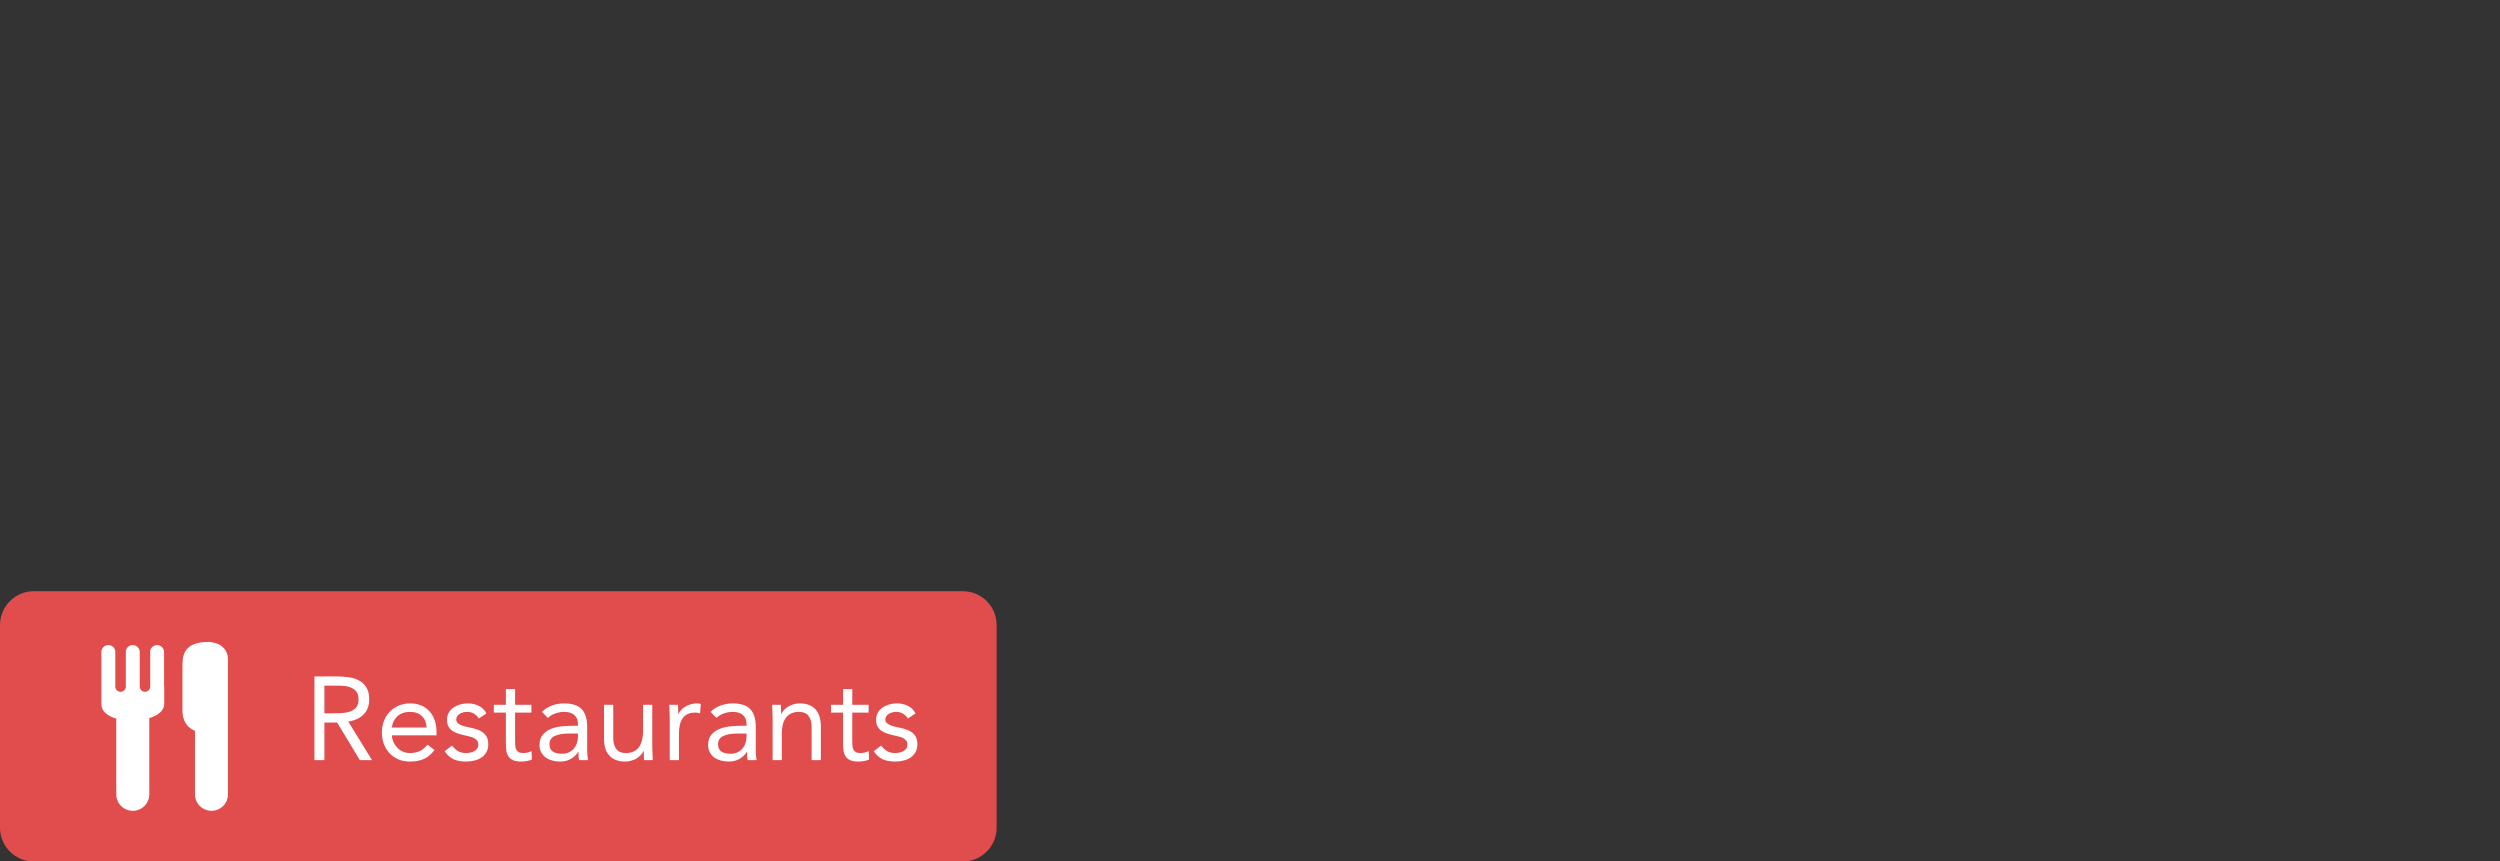 <svg width="296" height="102" viewBox="0 0 296 102" fill="none" xmlns="http://www.w3.org/2000/svg">
<rect x="0" y="0" width="296" height="102" fill="#333333" stroke="none"/>
<path d="M0 74C0 71.791 1.791 70 4 70H114C116.209 70 118 71.791 118 74V98C118 100.209 116.209 102 114 102H4C1.791 102 0 100.209 0 98V74Z" fill="#E14C4C"/>
<path d="M24.743 76C24.997 76 25.193 76.046 25.368 76.114C26.289 76.27 26.993 77.067 26.993 78.033V94.045C26.993 95.125 26.117 96 25.038 96C23.96 96 23.085 95.125 23.085 94.045V86.537C22.039 86.096 21.604 85.209 21.604 84.173V78.665C21.604 77.194 22.136 76 24.743 76Z" fill="white"/>
<path d="M18.598 76.376C19.056 76.376 19.427 76.748 19.427 77.207V81.094C19.436 81.158 19.443 81.224 19.443 81.292V83.362C19.443 84.152 18.695 84.711 17.676 85.025V94.045C17.676 95.125 16.8 96 15.721 96C14.641 96 13.766 95.125 13.766 94.045V85.083C12.747 84.791 12 84.227 12 83.362V77.207C12 76.748 12.37 76.376 12.829 76.376C13.257 76.376 13.607 76.7 13.652 77.115V81.288C13.652 81.632 13.931 81.912 14.274 81.912C14.617 81.912 14.896 81.632 14.896 81.288V77.099C14.945 76.691 15.295 76.376 15.717 76.376C16.171 76.376 16.537 76.738 16.546 77.189V81.288C16.546 81.632 16.823 81.912 17.168 81.912C17.51 81.912 17.788 81.632 17.788 81.288V77.024C17.871 76.654 18.204 76.376 18.598 76.376Z" fill="white"/>
<path d="M37.232 80.088H39.766C40.242 80.088 40.713 80.116 41.18 80.172C41.656 80.228 42.081 80.349 42.454 80.536C42.827 80.723 43.131 80.998 43.364 81.362C43.597 81.717 43.714 82.202 43.714 82.818C43.714 83.546 43.495 84.134 43.056 84.582C42.617 85.03 42.011 85.315 41.236 85.436L44.05 90H42.608L39.92 85.548H38.408V90H37.232V80.088ZM38.408 84.456H39.458C39.785 84.456 40.121 84.447 40.466 84.428C40.821 84.409 41.143 84.349 41.432 84.246C41.731 84.143 41.973 83.985 42.16 83.77C42.356 83.546 42.454 83.229 42.454 82.818C42.454 82.463 42.384 82.179 42.244 81.964C42.104 81.749 41.917 81.586 41.684 81.474C41.46 81.353 41.203 81.273 40.914 81.236C40.634 81.199 40.349 81.18 40.06 81.18H38.408V84.456ZM51.447 88.81C51.055 89.314 50.625 89.669 50.159 89.874C49.692 90.07 49.151 90.168 48.535 90.168C48.021 90.168 47.559 90.079 47.149 89.902C46.738 89.715 46.388 89.468 46.099 89.16C45.819 88.852 45.599 88.488 45.441 88.068C45.291 87.648 45.217 87.2 45.217 86.724C45.217 86.22 45.301 85.758 45.469 85.338C45.637 84.909 45.87 84.545 46.169 84.246C46.467 83.938 46.822 83.7 47.233 83.532C47.643 83.364 48.091 83.28 48.577 83.28C49.034 83.28 49.454 83.359 49.837 83.518C50.219 83.667 50.546 83.891 50.817 84.19C51.097 84.479 51.311 84.839 51.461 85.268C51.61 85.688 51.685 86.169 51.685 86.71V87.06H46.393C46.411 87.34 46.477 87.611 46.589 87.872C46.71 88.124 46.864 88.348 47.051 88.544C47.237 88.731 47.457 88.88 47.709 88.992C47.961 89.104 48.236 89.16 48.535 89.16C49.011 89.16 49.412 89.076 49.739 88.908C50.065 88.74 50.359 88.493 50.621 88.166L51.447 88.81ZM50.509 86.136C50.49 85.576 50.308 85.128 49.963 84.792C49.617 84.456 49.141 84.288 48.535 84.288C47.928 84.288 47.438 84.456 47.065 84.792C46.691 85.128 46.467 85.576 46.393 86.136H50.509ZM53.514 88.278C53.729 88.549 53.962 88.763 54.214 88.922C54.475 89.081 54.802 89.16 55.194 89.16C55.362 89.16 55.53 89.141 55.698 89.104C55.875 89.067 56.034 89.006 56.174 88.922C56.314 88.838 56.426 88.735 56.51 88.614C56.594 88.483 56.636 88.329 56.636 88.152C56.636 87.975 56.594 87.83 56.51 87.718C56.435 87.606 56.333 87.513 56.202 87.438C56.071 87.354 55.922 87.289 55.754 87.242C55.586 87.195 55.413 87.153 55.236 87.116C54.928 87.051 54.634 86.976 54.354 86.892C54.074 86.808 53.827 86.701 53.612 86.57C53.407 86.43 53.239 86.253 53.108 86.038C52.987 85.823 52.926 85.548 52.926 85.212C52.926 84.895 52.996 84.615 53.136 84.372C53.276 84.129 53.463 83.929 53.696 83.77C53.929 83.611 54.191 83.49 54.48 83.406C54.769 83.322 55.068 83.28 55.376 83.28C55.843 83.28 56.272 83.373 56.664 83.56C57.065 83.747 57.378 84.05 57.602 84.47L56.692 85.072C56.552 84.839 56.365 84.652 56.132 84.512C55.908 84.363 55.633 84.288 55.306 84.288C55.157 84.288 55.003 84.307 54.844 84.344C54.695 84.381 54.559 84.437 54.438 84.512C54.317 84.587 54.214 84.685 54.13 84.806C54.055 84.918 54.018 85.049 54.018 85.198C54.018 85.338 54.06 85.459 54.144 85.562C54.237 85.655 54.359 85.739 54.508 85.814C54.667 85.889 54.844 85.954 55.04 86.01C55.245 86.066 55.455 86.113 55.67 86.15C55.959 86.206 56.235 86.281 56.496 86.374C56.757 86.458 56.986 86.575 57.182 86.724C57.378 86.873 57.532 87.06 57.644 87.284C57.756 87.508 57.812 87.783 57.812 88.11C57.812 88.483 57.737 88.801 57.588 89.062C57.439 89.323 57.238 89.538 56.986 89.706C56.743 89.865 56.463 89.981 56.146 90.056C55.838 90.131 55.521 90.168 55.194 90.168C54.634 90.168 54.149 90.084 53.738 89.916C53.337 89.739 52.973 89.417 52.646 88.95L53.514 88.278ZM62.919 84.372H60.987V87.648C60.987 87.863 60.992 88.063 61.001 88.25C61.01 88.427 61.047 88.586 61.113 88.726C61.178 88.857 61.276 88.964 61.407 89.048C61.538 89.123 61.724 89.16 61.967 89.16C62.126 89.16 62.289 89.141 62.457 89.104C62.625 89.067 62.783 89.011 62.933 88.936L62.975 89.93C62.788 90.014 62.578 90.075 62.345 90.112C62.121 90.149 61.906 90.168 61.701 90.168C61.309 90.168 60.996 90.117 60.763 90.014C60.529 89.911 60.347 89.767 60.217 89.58C60.086 89.393 59.998 89.165 59.951 88.894C59.913 88.614 59.895 88.306 59.895 87.97V84.372H58.467V83.448H59.895V81.586H60.987V83.448H62.919V84.372ZM64.173 84.288C64.509 83.943 64.905 83.691 65.363 83.532C65.829 83.364 66.301 83.28 66.777 83.28C67.747 83.28 68.447 83.509 68.877 83.966C69.306 84.423 69.521 85.119 69.521 86.052V88.866C69.521 89.053 69.53 89.249 69.549 89.454C69.567 89.65 69.591 89.832 69.619 90H68.569C68.531 89.851 68.508 89.687 68.499 89.51C68.499 89.323 68.499 89.16 68.499 89.02H68.471C68.256 89.356 67.967 89.631 67.603 89.846C67.248 90.061 66.819 90.168 66.315 90.168C65.979 90.168 65.661 90.126 65.363 90.042C65.073 89.958 64.817 89.837 64.593 89.678C64.378 89.51 64.205 89.305 64.075 89.062C63.944 88.819 63.879 88.539 63.879 88.222C63.879 87.681 64.019 87.256 64.299 86.948C64.579 86.64 64.924 86.411 65.335 86.262C65.755 86.113 66.203 86.019 66.679 85.982C67.164 85.945 67.607 85.926 68.009 85.926H68.429V85.73C68.429 85.254 68.284 84.895 67.995 84.652C67.715 84.409 67.318 84.288 66.805 84.288C66.45 84.288 66.1 84.349 65.755 84.47C65.419 84.582 65.12 84.759 64.859 85.002L64.173 84.288ZM67.337 86.85C66.637 86.85 66.081 86.948 65.671 87.144C65.26 87.34 65.055 87.662 65.055 88.11C65.055 88.521 65.19 88.815 65.461 88.992C65.741 89.16 66.086 89.244 66.497 89.244C66.814 89.244 67.089 89.193 67.323 89.09C67.565 88.978 67.766 88.833 67.925 88.656C68.083 88.479 68.205 88.273 68.289 88.04C68.373 87.797 68.419 87.541 68.429 87.27V86.85H67.337ZM77.228 88.446C77.228 88.745 77.238 89.025 77.257 89.286C77.275 89.547 77.284 89.785 77.284 90H76.249C76.249 89.823 76.244 89.645 76.234 89.468C76.225 89.291 76.221 89.109 76.221 88.922H76.192C76.118 89.081 76.01 89.235 75.871 89.384C75.74 89.533 75.581 89.669 75.394 89.79C75.208 89.902 74.998 89.991 74.764 90.056C74.531 90.131 74.279 90.168 74.008 90.168C73.579 90.168 73.206 90.103 72.888 89.972C72.581 89.841 72.324 89.659 72.118 89.426C71.913 89.193 71.759 88.913 71.656 88.586C71.563 88.25 71.516 87.886 71.516 87.494V83.448H72.609V87.382C72.609 87.933 72.73 88.367 72.972 88.684C73.215 89.001 73.593 89.16 74.106 89.16C74.461 89.16 74.764 89.099 75.016 88.978C75.278 88.857 75.488 88.684 75.647 88.46C75.814 88.236 75.936 87.97 76.01 87.662C76.094 87.354 76.136 87.013 76.136 86.64V83.448H77.228V88.446ZM79.296 85.002C79.296 84.703 79.286 84.423 79.268 84.162C79.249 83.901 79.24 83.663 79.24 83.448H80.276C80.276 83.625 80.28 83.803 80.29 83.98C80.299 84.157 80.304 84.339 80.304 84.526H80.332C80.406 84.367 80.509 84.213 80.64 84.064C80.78 83.915 80.943 83.784 81.13 83.672C81.316 83.551 81.526 83.457 81.76 83.392C81.993 83.317 82.245 83.28 82.516 83.28C82.59 83.28 82.665 83.285 82.74 83.294C82.814 83.303 82.889 83.322 82.964 83.35L82.894 84.456C82.707 84.4 82.511 84.372 82.306 84.372C81.634 84.372 81.144 84.591 80.836 85.03C80.537 85.459 80.388 86.052 80.388 86.808V90H79.296V85.002ZM84.134 84.288C84.47 83.943 84.866 83.691 85.324 83.532C85.79 83.364 86.262 83.28 86.738 83.28C87.708 83.28 88.408 83.509 88.838 83.966C89.267 84.423 89.482 85.119 89.482 86.052V88.866C89.482 89.053 89.491 89.249 89.51 89.454C89.528 89.65 89.552 89.832 89.58 90H88.53C88.492 89.851 88.469 89.687 88.46 89.51C88.46 89.323 88.46 89.16 88.46 89.02H88.432C88.217 89.356 87.928 89.631 87.564 89.846C87.209 90.061 86.78 90.168 86.276 90.168C85.94 90.168 85.622 90.126 85.324 90.042C85.034 89.958 84.778 89.837 84.554 89.678C84.339 89.51 84.166 89.305 84.036 89.062C83.905 88.819 83.84 88.539 83.84 88.222C83.84 87.681 83.98 87.256 84.26 86.948C84.54 86.64 84.885 86.411 85.296 86.262C85.716 86.113 86.164 86.019 86.64 85.982C87.125 85.945 87.568 85.926 87.97 85.926H88.39V85.73C88.39 85.254 88.245 84.895 87.956 84.652C87.676 84.409 87.279 84.288 86.766 84.288C86.411 84.288 86.061 84.349 85.716 84.47C85.38 84.582 85.081 84.759 84.82 85.002L84.134 84.288ZM87.298 86.85C86.598 86.85 86.042 86.948 85.632 87.144C85.221 87.34 85.016 87.662 85.016 88.11C85.016 88.521 85.151 88.815 85.422 88.992C85.702 89.16 86.047 89.244 86.458 89.244C86.775 89.244 87.05 89.193 87.284 89.09C87.526 88.978 87.727 88.833 87.886 88.656C88.044 88.479 88.166 88.273 88.25 88.04C88.334 87.797 88.38 87.541 88.39 87.27V86.85H87.298ZM91.477 85.002C91.477 84.703 91.468 84.423 91.449 84.162C91.431 83.901 91.421 83.663 91.421 83.448H92.457C92.457 83.625 92.462 83.803 92.471 83.98C92.481 84.157 92.485 84.339 92.485 84.526H92.513C92.588 84.367 92.691 84.213 92.821 84.064C92.961 83.915 93.125 83.784 93.311 83.672C93.498 83.551 93.708 83.457 93.941 83.392C94.175 83.317 94.427 83.28 94.697 83.28C95.127 83.28 95.495 83.345 95.803 83.476C96.121 83.607 96.382 83.789 96.587 84.022C96.793 84.255 96.942 84.54 97.035 84.876C97.138 85.203 97.189 85.562 97.189 85.954V90H96.097V86.066C96.097 85.515 95.976 85.081 95.733 84.764C95.491 84.447 95.113 84.288 94.599 84.288C94.245 84.288 93.937 84.349 93.675 84.47C93.423 84.591 93.213 84.764 93.045 84.988C92.887 85.212 92.765 85.478 92.681 85.786C92.607 86.094 92.569 86.435 92.569 86.808V90H91.477V85.002ZM102.841 84.372H100.909V87.648C100.909 87.863 100.913 88.063 100.923 88.25C100.932 88.427 100.969 88.586 101.035 88.726C101.1 88.857 101.198 88.964 101.329 89.048C101.459 89.123 101.646 89.16 101.889 89.16C102.047 89.16 102.211 89.141 102.379 89.104C102.547 89.067 102.705 89.011 102.855 88.936L102.897 89.93C102.71 90.014 102.5 90.075 102.267 90.112C102.043 90.149 101.828 90.168 101.623 90.168C101.231 90.168 100.918 90.117 100.685 90.014C100.451 89.911 100.269 89.767 100.139 89.58C100.008 89.393 99.919 89.165 99.873 88.894C99.835 88.614 99.817 88.306 99.817 87.97V84.372H98.389V83.448H99.817V81.586H100.909V83.448H102.841V84.372ZM104.319 88.278C104.533 88.549 104.767 88.763 105.019 88.922C105.28 89.081 105.607 89.16 105.999 89.16C106.167 89.16 106.335 89.141 106.503 89.104C106.68 89.067 106.839 89.006 106.979 88.922C107.119 88.838 107.231 88.735 107.315 88.614C107.399 88.483 107.441 88.329 107.441 88.152C107.441 87.975 107.399 87.83 107.315 87.718C107.24 87.606 107.137 87.513 107.007 87.438C106.876 87.354 106.727 87.289 106.559 87.242C106.391 87.195 106.218 87.153 106.041 87.116C105.733 87.051 105.439 86.976 105.159 86.892C104.879 86.808 104.631 86.701 104.417 86.57C104.211 86.43 104.043 86.253 103.913 86.038C103.791 85.823 103.731 85.548 103.731 85.212C103.731 84.895 103.801 84.615 103.941 84.372C104.081 84.129 104.267 83.929 104.501 83.77C104.734 83.611 104.995 83.49 105.285 83.406C105.574 83.322 105.873 83.28 106.181 83.28C106.647 83.28 107.077 83.373 107.469 83.56C107.87 83.747 108.183 84.05 108.407 84.47L107.497 85.072C107.357 84.839 107.17 84.652 106.937 84.512C106.713 84.363 106.437 84.288 106.111 84.288C105.961 84.288 105.807 84.307 105.649 84.344C105.499 84.381 105.364 84.437 105.243 84.512C105.121 84.587 105.019 84.685 104.935 84.806C104.86 84.918 104.823 85.049 104.823 85.198C104.823 85.338 104.865 85.459 104.949 85.562C105.042 85.655 105.163 85.739 105.313 85.814C105.471 85.889 105.649 85.954 105.845 86.01C106.05 86.066 106.26 86.113 106.475 86.15C106.764 86.206 107.039 86.281 107.301 86.374C107.562 86.458 107.791 86.575 107.987 86.724C108.183 86.873 108.337 87.06 108.449 87.284C108.561 87.508 108.617 87.783 108.617 88.11C108.617 88.483 108.542 88.801 108.393 89.062C108.243 89.323 108.043 89.538 107.791 89.706C107.548 89.865 107.268 89.981 106.951 90.056C106.643 90.131 106.325 90.168 105.999 90.168C105.439 90.168 104.953 90.084 104.543 89.916C104.141 89.739 103.777 89.417 103.451 88.95L104.319 88.278Z" fill="white"/>
</svg>
